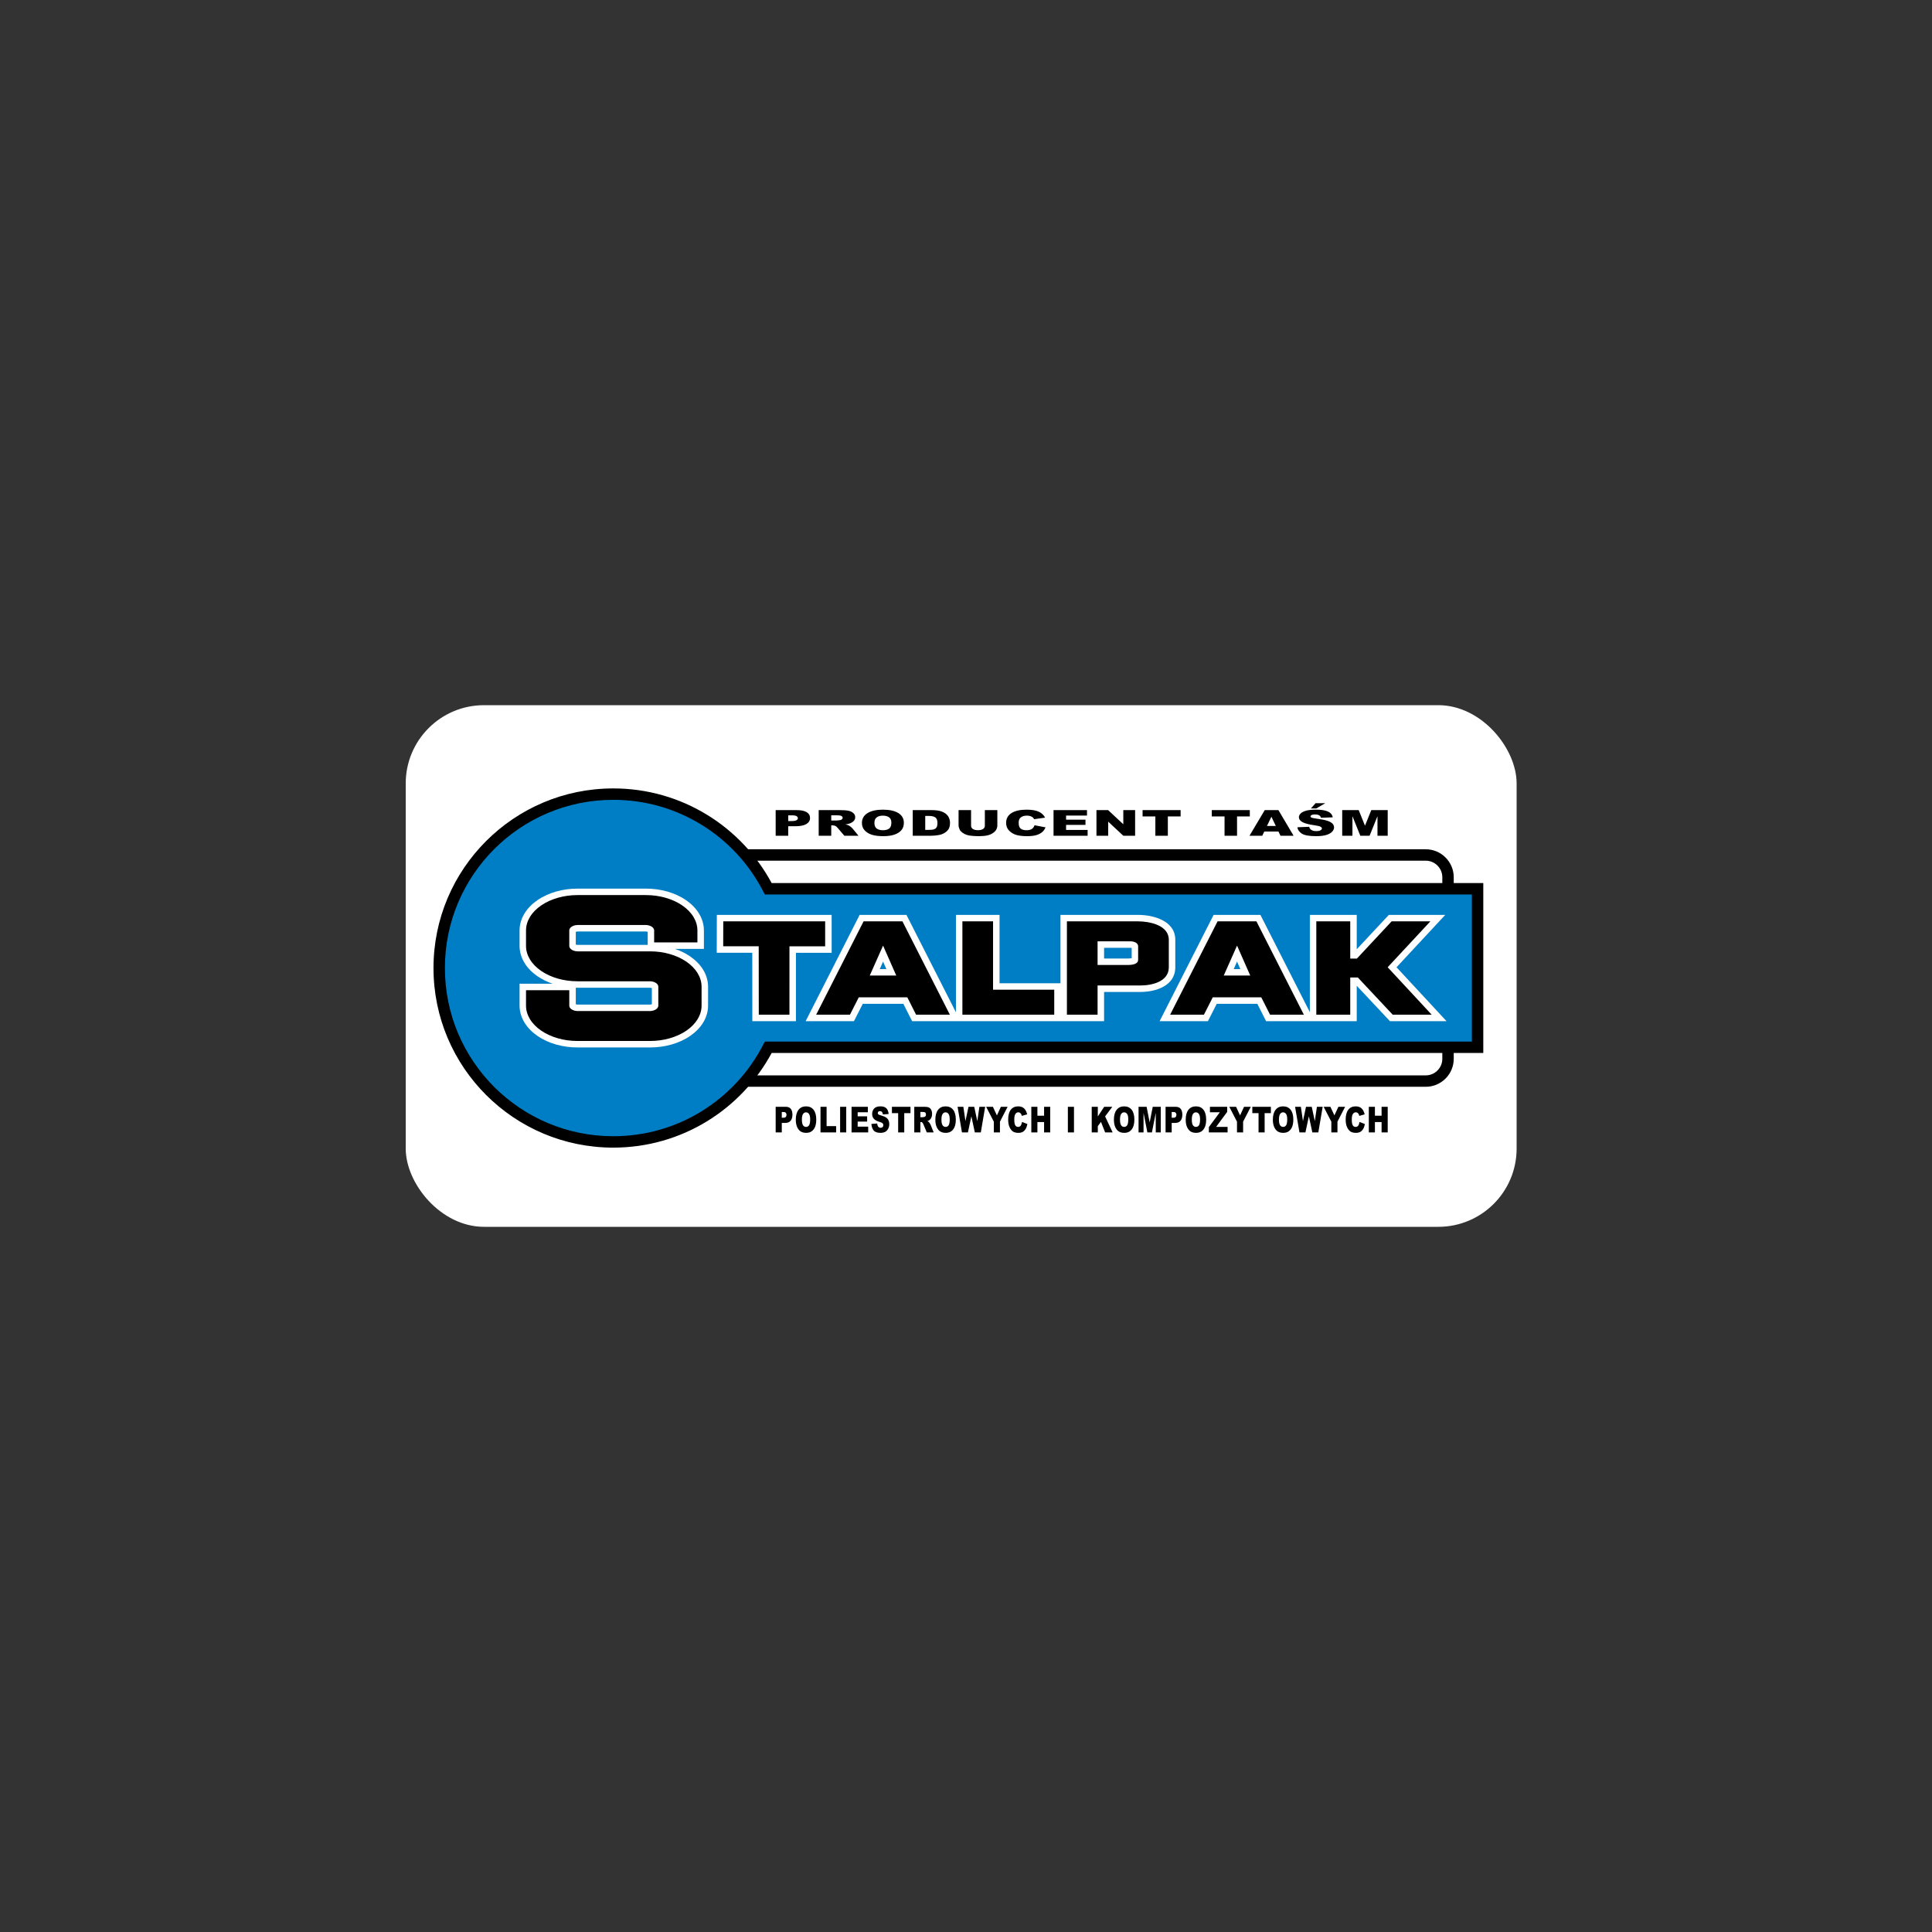 <svg width="200" height="200" viewBox="0 0 200 200" fill="none" xmlns="http://www.w3.org/2000/svg">
<rect x="0" y="0" width="200" height="200" fill="#333333" stroke="none"/>
<rect x="42" y="73" width="115" height="54" rx="8.1" fill="white"/>
<path fill-rule="evenodd" clip-rule="evenodd" d="M147.598 88.508H52.979C51.712 88.508 50.676 89.544 50.676 90.809V109.611C50.676 110.877 51.712 111.913 52.979 111.913H147.598C148.865 111.913 149.902 110.877 149.902 109.611V90.809C149.902 89.544 148.865 88.508 147.598 88.508Z" fill="white"/>
<path d="M147.595 89.098H52.977C52.506 89.098 52.078 89.291 51.768 89.601C51.457 89.912 51.264 90.339 51.264 90.809V109.611C51.264 110.081 51.457 110.509 51.768 110.819C52.078 111.13 52.506 111.322 52.977 111.322H147.595C148.066 111.322 148.494 111.13 148.804 110.819C149.115 110.509 149.308 110.081 149.308 109.611V90.809C149.308 90.339 149.115 89.912 148.804 89.601C148.494 89.291 148.066 89.098 147.595 89.098ZM52.977 87.917H147.595C148.392 87.917 149.116 88.242 149.64 88.766C150.165 89.29 150.49 90.013 150.49 90.809V109.611C150.49 110.407 150.165 111.13 149.64 111.654C149.116 112.178 148.392 112.503 147.595 112.503H52.977C52.18 112.503 51.456 112.178 50.932 111.654C50.407 111.13 50.082 110.407 50.082 109.611V90.809C50.082 90.013 50.407 89.29 50.932 88.766C51.456 88.242 52.18 87.917 52.977 87.917Z" fill="black"/>
<path fill-rule="evenodd" clip-rule="evenodd" d="M152.958 92.006H79.527C76.541 86.189 70.478 82.208 63.484 82.208C53.532 82.208 45.465 90.268 45.465 100.21C45.465 110.153 53.532 118.213 63.484 118.213C70.478 118.213 76.541 114.232 79.527 108.414H152.958V92.006Z" fill="#007EC5"/>
<path d="M152.368 92.597H79.17L79.004 92.273C77.537 89.414 75.298 87.013 72.563 85.342C69.921 83.728 66.812 82.798 63.485 82.798C58.673 82.798 54.316 84.747 51.161 87.898C48.008 91.049 46.057 95.402 46.057 100.21C46.057 105.018 48.008 109.371 51.161 112.522C54.316 115.673 58.673 117.621 63.485 117.621C66.812 117.621 69.921 116.692 72.563 115.078C75.299 113.407 77.537 111.006 79.004 108.146L79.17 107.823H152.368V92.597ZM79.882 91.415H153.55V109.004H79.882C78.314 111.917 75.992 114.364 73.177 116.083C70.353 117.808 67.034 118.802 63.485 118.802C58.346 118.802 53.694 116.722 50.326 113.357C46.958 109.992 44.875 105.344 44.875 100.21C44.875 95.076 46.958 90.427 50.326 87.063C53.694 83.698 58.346 81.617 63.485 81.617C67.034 81.617 70.353 82.611 73.177 84.336C75.992 86.055 78.314 88.502 79.882 91.415Z" fill="black"/>
<path fill-rule="evenodd" clip-rule="evenodd" d="M114.294 105.712H94.422L93.513 103.913H89.314L88.401 105.712H83.399L88.989 94.709H93.835L98.959 104.795V94.709H103.473V101.784H109.779V94.709H117.822C119.41 94.709 121.666 95.323 121.666 97.284V100.138C121.666 102.05 119.649 102.686 118.067 102.686H114.294V105.712ZM114.294 99.227H116.716C116.803 99.227 117.012 99.221 117.152 99.192V98.128C117.098 98.118 117.037 98.115 117.003 98.115H114.294V99.227ZM91.071 100.319H91.756L91.415 99.545L91.071 100.319ZM135.596 104.783V94.709H140.449V98.27L143.771 94.709H149.611L144.568 100.131L149.744 105.712H143.885L140.449 102.047V105.712H131.066L130.157 103.913H125.957L125.044 105.712H120.042L125.633 94.709H130.478L135.596 104.783ZM127.715 100.319H128.399L128.058 99.545L127.715 100.319ZM82.396 98.633L82.396 105.712H77.882L77.875 98.63H74.197L74.207 94.709H86.092L86.093 98.633H82.396ZM69.871 98.229C70.423 98.417 70.955 98.673 71.436 99.001C71.974 99.37 72.454 99.836 72.794 100.396C73.117 100.93 73.3 101.525 73.3 102.15V104.096C73.3 104.721 73.117 105.316 72.794 105.85C72.454 106.41 71.974 106.877 71.436 107.245C70.851 107.645 70.19 107.937 69.509 108.13C68.792 108.334 68.043 108.432 67.296 108.432H59.788C59.042 108.432 58.293 108.334 57.575 108.13C56.895 107.937 56.233 107.645 55.649 107.245C55.11 106.877 54.631 106.41 54.291 105.85C53.967 105.316 53.785 104.721 53.785 104.096V101.837H57.213C56.662 101.65 56.129 101.395 55.649 101.066C55.11 100.697 54.631 100.231 54.291 99.671C53.967 99.137 53.785 98.542 53.785 97.917V96.325C53.785 95.7 53.967 95.105 54.291 94.572C54.631 94.011 55.11 93.545 55.649 93.176C56.233 92.776 56.895 92.485 57.575 92.291C58.293 92.087 59.042 91.989 59.788 91.989H66.865C67.611 91.989 68.361 92.087 69.078 92.291C69.758 92.485 70.42 92.776 71.004 93.176C71.543 93.545 72.022 94.011 72.362 94.572C72.686 95.105 72.868 95.7 72.868 96.325V98.229H69.871ZM67.049 96.464C66.988 96.442 66.909 96.428 66.865 96.428H59.788C59.746 96.428 59.666 96.441 59.604 96.464V97.778C59.666 97.8 59.746 97.814 59.788 97.814H67.049V96.464ZM59.604 102.25V103.958C59.666 103.98 59.746 103.994 59.788 103.994H67.296C67.34 103.994 67.419 103.98 67.48 103.958V102.288C67.419 102.267 67.34 102.252 67.296 102.252H59.788C59.727 102.252 59.666 102.252 59.604 102.25Z" fill="white"/>
<path d="M121.132 105.041L126.042 95.378H130.065L134.975 105.041H131.476L130.567 103.243H125.544L124.63 105.041H121.132ZM67.294 101.582H59.786C59.069 101.582 58.383 101.484 57.756 101.306C57.104 101.12 56.517 100.849 56.025 100.512C55.532 100.175 55.134 99.771 54.862 99.322C54.599 98.889 54.453 98.414 54.453 97.916V96.324C54.453 95.827 54.599 95.352 54.862 94.918C55.134 94.469 55.532 94.065 56.025 93.728C56.517 93.391 57.104 93.12 57.756 92.935C58.383 92.757 59.069 92.658 59.786 92.658H66.863C67.581 92.658 68.266 92.757 68.893 92.935C69.545 93.12 70.132 93.391 70.624 93.728C71.116 94.065 71.515 94.469 71.787 94.918C72.05 95.352 72.196 95.827 72.196 96.324V97.559H67.717V96.324C67.717 95.935 67.187 95.757 66.863 95.757H59.786C59.454 95.757 58.932 95.939 58.932 96.324V97.916C58.932 98.301 59.454 98.483 59.786 98.483H67.294C68.012 98.483 68.697 98.581 69.324 98.759C69.976 98.945 70.563 99.216 71.055 99.552C71.548 99.89 71.946 100.294 72.219 100.743C72.481 101.176 72.627 101.651 72.627 102.149V104.095C72.627 104.593 72.481 105.069 72.219 105.502C71.946 105.951 71.548 106.355 71.055 106.692C70.563 107.028 69.976 107.3 69.324 107.485C68.697 107.663 68.012 107.762 67.294 107.762H59.786C59.069 107.762 58.383 107.663 57.756 107.485C57.104 107.3 56.517 107.028 56.025 106.692C55.532 106.355 55.134 105.951 54.862 105.502C54.599 105.069 54.453 104.593 54.453 104.095V102.506H58.932V104.095C58.932 104.481 59.454 104.663 59.786 104.663H67.294C67.618 104.663 68.148 104.485 68.148 104.095V102.149C68.148 101.76 67.618 101.582 67.294 101.582ZM140.48 99.216L144.06 95.378H148.072L143.652 100.129L148.208 105.041H144.173L140.563 101.19H139.777V105.041H136.264V95.378H139.777V99.23H140.467L140.48 99.216ZM110.447 105.041V95.378H117.82C118.97 95.378 120.994 95.758 120.994 97.284V100.137C120.994 101.629 119.226 102.016 118.065 102.016H113.621V105.041H110.447ZM113.621 99.895H116.714C117.451 99.895 117.82 99.717 117.82 99.358V97.955C117.82 97.663 117.495 97.445 117 97.445H113.621V99.895ZM84.489 105.041L89.398 95.378H93.421L98.331 105.041H94.833L93.924 103.243H88.9L87.987 105.041H84.489ZM90.038 100.988H92.781L91.415 97.888L90.038 100.988ZM74.866 97.959L74.873 95.378H85.42L85.421 97.962H81.724L81.723 105.041H78.549L78.542 97.959H74.866ZM99.627 95.378H102.801V102.453H109.135V105.041H99.627V95.378ZM126.682 100.988H129.425L128.059 97.888L126.682 100.988Z" fill="black"/>
<path d="M80.297 114.575H81.347C81.576 114.575 81.747 114.645 81.861 114.786C81.975 114.928 82.032 115.129 82.032 115.39C82.032 115.658 81.97 115.868 81.845 116.019C81.721 116.17 81.531 116.246 81.277 116.246H80.93V117.228H80.297V114.575ZM80.93 115.709H81.086C81.208 115.709 81.294 115.681 81.344 115.626C81.394 115.571 81.418 115.5 81.418 115.415C81.418 115.331 81.397 115.261 81.353 115.203C81.311 115.145 81.23 115.116 81.111 115.116H80.93V115.709ZM82.381 115.903C82.381 115.47 82.474 115.133 82.66 114.892C82.846 114.65 83.104 114.53 83.436 114.53C83.776 114.53 84.038 114.648 84.222 114.885C84.406 115.122 84.498 115.455 84.498 115.881C84.498 116.191 84.458 116.445 84.378 116.643C84.297 116.842 84.181 116.996 84.029 117.106C83.877 117.217 83.688 117.272 83.461 117.272C83.231 117.272 83.04 117.225 82.889 117.129C82.738 117.034 82.615 116.883 82.521 116.677C82.428 116.471 82.381 116.213 82.381 115.903ZM83.011 115.905C83.011 116.173 83.05 116.365 83.126 116.482C83.204 116.599 83.308 116.657 83.441 116.657C83.576 116.657 83.682 116.6 83.756 116.486C83.831 116.371 83.868 116.165 83.868 115.868C83.868 115.619 83.829 115.437 83.751 115.322C83.673 115.206 83.568 115.149 83.435 115.149C83.308 115.149 83.205 115.208 83.127 115.324C83.05 115.441 83.011 115.635 83.011 115.905ZM84.938 114.575H85.569V116.575H86.556V117.228H84.938V114.575ZM86.968 114.575H87.601V117.228H86.968V114.575ZM88.153 114.575H89.842V115.141H88.786V115.564H89.765V116.105H88.786V116.628H89.874V117.228H88.153V114.575ZM90.206 116.35L90.805 116.301C90.818 116.427 90.844 116.523 90.884 116.589C90.949 116.696 91.042 116.749 91.163 116.749C91.253 116.749 91.322 116.722 91.371 116.667C91.42 116.613 91.444 116.549 91.444 116.477C91.444 116.408 91.421 116.346 91.375 116.292C91.329 116.237 91.221 116.187 91.052 116.138C90.776 116.058 90.579 115.951 90.461 115.816C90.342 115.683 90.283 115.513 90.283 115.305C90.283 115.169 90.313 115.041 90.374 114.92C90.435 114.798 90.526 114.703 90.648 114.634C90.77 114.564 90.938 114.53 91.151 114.53C91.412 114.53 91.61 114.593 91.747 114.72C91.884 114.846 91.966 115.047 91.992 115.322L91.399 115.367C91.383 115.247 91.35 115.16 91.299 115.105C91.248 115.05 91.178 115.023 91.09 115.023C91.016 115.023 90.96 115.043 90.923 115.083C90.886 115.124 90.868 115.173 90.868 115.231C90.868 115.273 90.883 115.31 90.913 115.345C90.942 115.38 91.012 115.412 91.124 115.442C91.4 115.519 91.597 115.598 91.716 115.677C91.835 115.756 91.922 115.853 91.976 115.971C92.03 116.087 92.058 116.219 92.058 116.364C92.058 116.534 92.022 116.691 91.949 116.834C91.876 116.978 91.775 117.087 91.645 117.161C91.516 117.235 91.352 117.272 91.154 117.272C90.807 117.272 90.566 117.185 90.432 117.012C90.299 116.838 90.223 116.618 90.206 116.35ZM92.332 114.575H94.253V115.231H93.608V117.228H92.977V115.231H92.332V114.575ZM94.645 117.228V114.575H95.697C95.892 114.575 96.041 114.596 96.144 114.64C96.247 114.683 96.331 114.764 96.394 114.882C96.457 114.999 96.488 115.143 96.488 115.312C96.488 115.46 96.464 115.587 96.416 115.694C96.368 115.801 96.301 115.888 96.216 115.954C96.162 115.996 96.088 116.031 95.995 116.059C96.069 116.092 96.124 116.124 96.158 116.157C96.181 116.179 96.215 116.225 96.259 116.296C96.303 116.367 96.333 116.422 96.347 116.461L96.654 117.228H95.941L95.603 116.419C95.561 116.314 95.523 116.246 95.489 116.214C95.444 116.173 95.392 116.153 95.334 116.153H95.278V117.228H94.645ZM95.278 115.653H95.546C95.574 115.653 95.63 115.64 95.713 115.617C95.755 115.606 95.789 115.578 95.815 115.533C95.842 115.488 95.855 115.437 95.855 115.379C95.855 115.293 95.834 115.227 95.792 115.181C95.75 115.135 95.672 115.112 95.556 115.112H95.278V115.653ZM96.827 115.903C96.827 115.47 96.92 115.133 97.106 114.892C97.292 114.65 97.551 114.53 97.883 114.53C98.223 114.53 98.485 114.648 98.669 114.885C98.853 115.122 98.945 115.455 98.945 115.881C98.945 116.191 98.905 116.445 98.825 116.643C98.744 116.842 98.628 116.996 98.476 117.106C98.324 117.217 98.134 117.272 97.908 117.272C97.677 117.272 97.487 117.225 97.335 117.129C97.185 117.034 97.062 116.883 96.969 116.677C96.875 116.471 96.827 116.213 96.827 115.903ZM97.458 115.905C97.458 116.173 97.496 116.365 97.573 116.482C97.65 116.599 97.755 116.657 97.887 116.657C98.023 116.657 98.128 116.6 98.202 116.486C98.277 116.371 98.314 116.165 98.314 115.868C98.314 115.619 98.275 115.437 98.198 115.322C98.12 115.206 98.015 115.149 97.881 115.149C97.754 115.149 97.651 115.208 97.574 115.324C97.496 115.441 97.458 115.635 97.458 115.905ZM99.128 114.575H99.727L99.942 116.055L100.258 114.575H100.853L101.171 116.058L101.388 114.575H101.984L101.534 117.228H100.915L100.556 115.557L100.199 117.228H99.581L99.128 114.575ZM102.085 114.575H102.786L103.199 115.467L103.61 114.575H104.308L103.514 116.116V117.228H102.88V116.116L102.085 114.575ZM105.8 116.142L106.354 116.359C106.316 116.56 106.258 116.728 106.178 116.863C106.097 116.999 105.999 117.1 105.88 117.169C105.761 117.238 105.611 117.272 105.427 117.272C105.205 117.272 105.024 117.23 104.882 117.147C104.742 117.063 104.621 116.915 104.518 116.705C104.416 116.494 104.365 116.223 104.365 115.895C104.365 115.456 104.455 115.119 104.634 114.883C104.815 114.648 105.069 114.53 105.398 114.53C105.655 114.53 105.858 114.598 106.005 114.733C106.152 114.868 106.262 115.076 106.333 115.356L105.777 115.516C105.758 115.435 105.737 115.377 105.716 115.339C105.68 115.277 105.637 115.229 105.586 115.196C105.534 115.162 105.477 115.145 105.414 115.145C105.271 115.145 105.161 115.22 105.085 115.369C105.027 115.479 104.998 115.653 104.998 115.89C104.998 116.184 105.032 116.385 105.101 116.494C105.17 116.603 105.267 116.657 105.391 116.657C105.512 116.657 105.603 116.613 105.665 116.525C105.727 116.437 105.772 116.309 105.8 116.142ZM106.762 114.575H107.392V115.501H108.083V114.575H108.717V117.228H108.083V116.153H107.392V117.228H106.762V114.575ZM110.545 114.575H111.178V117.228H110.545V114.575ZM113.014 114.575H113.645V115.577L114.307 114.575H115.146L114.4 115.571L115.18 117.228H114.403L113.973 116.138L113.645 116.582V117.228H113.014V114.575ZM115.312 115.903C115.312 115.47 115.404 115.133 115.59 114.892C115.776 114.65 116.035 114.53 116.367 114.53C116.707 114.53 116.969 114.648 117.153 114.885C117.337 115.122 117.429 115.455 117.429 115.881C117.429 116.191 117.389 116.445 117.308 116.643C117.228 116.842 117.112 116.996 116.96 117.106C116.808 117.217 116.619 117.272 116.391 117.272C116.161 117.272 115.971 117.225 115.819 117.129C115.668 117.034 115.546 116.883 115.452 116.677C115.358 116.471 115.312 116.213 115.312 115.903ZM115.942 115.905C115.942 116.173 115.981 116.365 116.057 116.482C116.135 116.599 116.239 116.657 116.371 116.657C116.506 116.657 116.612 116.6 116.686 116.486C116.761 116.371 116.798 116.165 116.798 115.868C116.798 115.619 116.759 115.437 116.682 115.322C116.604 115.206 116.498 115.149 116.366 115.149C116.238 115.149 116.135 115.208 116.058 115.324C115.981 115.441 115.942 115.635 115.942 115.905ZM117.863 114.575H118.696L119.013 116.189L119.331 114.575H120.16V117.228H119.644V115.205L119.245 117.228H118.777L118.379 115.205V117.228H117.863V114.575ZM120.66 114.575H121.71C121.939 114.575 122.11 114.645 122.224 114.786C122.337 114.928 122.395 115.129 122.395 115.39C122.395 115.658 122.332 115.868 122.208 116.019C122.084 116.17 121.895 116.246 121.639 116.246H121.293V117.228H120.66V114.575ZM121.293 115.709H121.449C121.571 115.709 121.657 115.681 121.707 115.626C121.757 115.571 121.781 115.5 121.781 115.415C121.781 115.331 121.76 115.261 121.716 115.203C121.674 115.145 121.593 115.116 121.474 115.116H121.293V115.709ZM122.744 115.903C122.744 115.47 122.836 115.133 123.022 114.892C123.209 114.65 123.467 114.53 123.799 114.53C124.139 114.53 124.401 114.648 124.585 114.885C124.77 115.122 124.861 115.455 124.861 115.881C124.861 116.191 124.821 116.445 124.741 116.643C124.661 116.842 124.544 116.996 124.392 117.106C124.24 117.217 124.051 117.272 123.824 117.272C123.594 117.272 123.403 117.225 123.252 117.129C123.101 117.034 122.979 116.883 122.885 116.677C122.791 116.471 122.744 116.213 122.744 115.903ZM123.375 115.905C123.375 116.173 123.413 116.365 123.49 116.482C123.567 116.599 123.671 116.657 123.803 116.657C123.939 116.657 124.045 116.6 124.119 116.486C124.193 116.371 124.23 116.165 124.23 115.868C124.23 115.619 124.192 115.437 124.114 115.322C124.036 115.206 123.931 115.149 123.798 115.149C123.67 115.149 123.568 115.208 123.491 115.324C123.413 115.441 123.375 115.635 123.375 115.905ZM125.253 114.575H127.036V115.105L125.891 116.657H127.079V117.228H125.141V116.677L126.275 115.141H125.253V114.575ZM127.257 114.575H127.958L128.371 115.467L128.783 114.575H129.48L128.687 116.116V117.228H128.053V116.116L127.257 114.575ZM129.64 114.575H131.56V115.231H130.915V117.228H130.284V115.231H129.64V114.575ZM131.766 115.903C131.766 115.47 131.859 115.133 132.045 114.892C132.231 114.65 132.489 114.53 132.821 114.53C133.162 114.53 133.424 114.648 133.608 114.885C133.792 115.122 133.884 115.455 133.884 115.881C133.884 116.191 133.844 116.445 133.763 116.643C133.683 116.842 133.566 116.996 133.415 117.106C133.262 117.217 133.073 117.272 132.846 117.272C132.616 117.272 132.425 117.225 132.274 117.129C132.123 117.034 132.001 116.883 131.907 116.677C131.813 116.471 131.766 116.213 131.766 115.903ZM132.397 115.905C132.397 116.173 132.435 116.365 132.512 116.482C132.589 116.599 132.694 116.657 132.826 116.657C132.962 116.657 133.067 116.6 133.141 116.486C133.216 116.371 133.253 116.165 133.253 115.868C133.253 115.619 133.214 115.437 133.137 115.322C133.058 115.206 132.953 115.149 132.82 115.149C132.693 115.149 132.59 115.208 132.513 115.324C132.435 115.441 132.397 115.635 132.397 115.905ZM134.066 114.575H134.665L134.881 116.055L135.197 114.575H135.791L136.109 116.058L136.326 114.575H136.923L136.472 117.228H135.853L135.494 115.557L135.138 117.228H134.52L134.066 114.575ZM137.023 114.575H137.724L138.137 115.467L138.549 114.575H139.246L138.453 116.116V117.228H137.819V116.116L137.023 114.575ZM140.738 116.142L141.292 116.359C141.255 116.56 141.197 116.728 141.116 116.863C141.036 116.999 140.937 117.1 140.818 117.169C140.7 117.238 140.549 117.272 140.366 117.272C140.144 117.272 139.962 117.23 139.821 117.147C139.68 117.063 139.559 116.915 139.457 116.705C139.354 116.494 139.303 116.223 139.303 115.895C139.303 115.456 139.393 115.119 139.573 114.883C139.753 114.648 140.008 114.53 140.337 114.53C140.594 114.53 140.796 114.598 140.944 114.733C141.091 114.868 141.2 115.076 141.272 115.356L140.716 115.516C140.696 115.435 140.676 115.377 140.654 115.339C140.619 115.277 140.575 115.229 140.524 115.196C140.473 115.162 140.416 115.145 140.353 115.145C140.209 115.145 140.099 115.22 140.023 115.369C139.965 115.479 139.936 115.653 139.936 115.89C139.936 116.184 139.971 116.385 140.04 116.494C140.109 116.603 140.205 116.657 140.33 116.657C140.451 116.657 140.542 116.613 140.604 116.525C140.665 116.437 140.71 116.309 140.738 116.142ZM141.7 114.575H142.331V115.501H143.021V114.575H143.655V117.228H143.021V116.153H142.331V117.228H141.7V114.575Z" fill="black"/>
<path fill-rule="evenodd" clip-rule="evenodd" d="M80.297 83.862H82.45C82.919 83.862 83.27 83.932 83.504 84.073C83.737 84.215 83.854 84.416 83.854 84.678C83.854 84.946 83.727 85.156 83.472 85.306C83.217 85.458 82.828 85.533 82.305 85.533H81.596V86.515H80.297V83.862ZM81.596 84.996H81.914C82.166 84.996 82.343 84.968 82.444 84.913C82.545 84.858 82.596 84.788 82.596 84.702C82.596 84.619 82.552 84.548 82.463 84.49C82.376 84.432 82.21 84.403 81.966 84.403H81.596V84.996ZM84.751 86.515V83.862H86.908C87.308 83.862 87.614 83.883 87.825 83.927C88.036 83.971 88.207 84.052 88.337 84.169C88.466 84.287 88.531 84.431 88.531 84.6C88.531 84.747 88.481 84.874 88.382 84.981C88.283 85.089 88.147 85.175 87.972 85.241C87.862 85.284 87.71 85.319 87.518 85.347C87.671 85.379 87.784 85.412 87.854 85.444C87.901 85.466 87.97 85.513 88.061 85.583C88.15 85.655 88.211 85.71 88.241 85.748L88.87 86.515H87.407L86.716 85.706C86.628 85.601 86.55 85.533 86.482 85.502C86.388 85.461 86.282 85.44 86.164 85.44H86.05V86.515H84.751ZM86.05 84.94H86.597C86.656 84.94 86.771 84.928 86.94 84.904C87.026 84.893 87.096 84.865 87.15 84.82C87.205 84.775 87.232 84.724 87.232 84.666C87.232 84.58 87.189 84.514 87.103 84.468C87.017 84.422 86.856 84.399 86.619 84.399H86.05V84.94ZM89.226 85.191C89.226 84.757 89.416 84.42 89.797 84.179C90.178 83.938 90.709 83.817 91.39 83.817C92.087 83.817 92.624 83.936 93.002 84.172C93.379 84.41 93.567 84.742 93.567 85.168C93.567 85.479 93.486 85.733 93.32 85.93C93.156 86.129 92.917 86.283 92.606 86.394C92.294 86.505 91.906 86.559 91.44 86.559C90.969 86.559 90.577 86.512 90.267 86.417C89.958 86.321 89.707 86.17 89.514 85.964C89.322 85.759 89.226 85.5 89.226 85.191ZM90.519 85.192C90.519 85.46 90.598 85.652 90.755 85.769C90.913 85.886 91.127 85.945 91.399 85.945C91.676 85.945 91.893 85.887 92.045 85.773C92.198 85.658 92.274 85.453 92.274 85.156C92.274 84.906 92.195 84.724 92.035 84.609C91.876 84.494 91.66 84.436 91.387 84.436C91.126 84.436 90.915 84.495 90.757 84.612C90.598 84.728 90.519 84.922 90.519 85.192ZM94.487 83.862H96.411C96.789 83.862 97.096 83.894 97.329 83.959C97.562 84.025 97.756 84.118 97.909 84.24C98.061 84.362 98.171 84.504 98.239 84.665C98.308 84.827 98.343 84.998 98.343 85.179C98.343 85.463 98.291 85.683 98.19 85.838C98.088 85.995 97.946 86.126 97.765 86.231C97.584 86.337 97.39 86.408 97.182 86.443C96.898 86.491 96.641 86.515 96.411 86.515H94.487V83.862ZM95.78 84.462V85.911H96.098C96.369 85.911 96.562 85.892 96.677 85.854C96.791 85.816 96.881 85.75 96.946 85.655C97.012 85.56 97.043 85.407 97.043 85.195C97.043 84.913 96.971 84.721 96.826 84.618C96.681 84.514 96.44 84.462 96.103 84.462H95.78ZM101.952 83.862H103.245V85.442C103.245 85.598 103.206 85.746 103.129 85.886C103.052 86.025 102.931 86.147 102.766 86.251C102.602 86.356 102.429 86.429 102.249 86.471C101.997 86.53 101.695 86.559 101.343 86.559C101.139 86.559 100.917 86.55 100.676 86.532C100.435 86.515 100.233 86.479 100.071 86.425C99.91 86.371 99.761 86.295 99.628 86.196C99.493 86.098 99.401 85.996 99.352 85.891C99.272 85.722 99.231 85.573 99.231 85.442V83.862H100.525V85.48C100.525 85.624 100.588 85.738 100.714 85.818C100.841 85.9 101.016 85.941 101.24 85.941C101.462 85.941 101.637 85.901 101.763 85.82C101.889 85.74 101.952 85.627 101.952 85.48V83.862ZM107.096 85.429L108.231 85.646C108.155 85.847 108.035 86.016 107.87 86.151C107.706 86.286 107.503 86.388 107.26 86.456C107.017 86.525 106.708 86.559 106.333 86.559C105.876 86.559 105.505 86.517 105.215 86.434C104.926 86.35 104.678 86.202 104.468 85.992C104.259 85.781 104.153 85.511 104.153 85.182C104.153 84.744 104.338 84.406 104.706 84.171C105.076 83.935 105.597 83.817 106.272 83.817C106.8 83.817 107.215 83.885 107.518 84.02C107.819 84.155 108.044 84.363 108.19 84.643L107.049 84.803C107.009 84.723 106.968 84.664 106.924 84.627C106.85 84.564 106.762 84.516 106.657 84.483C106.552 84.449 106.435 84.433 106.305 84.433C106.011 84.433 105.785 84.507 105.63 84.656C105.511 84.767 105.452 84.941 105.452 85.177C105.452 85.471 105.522 85.672 105.663 85.781C105.805 85.89 106.003 85.945 106.259 85.945C106.506 85.945 106.693 85.901 106.82 85.812C106.947 85.725 107.038 85.597 107.096 85.429ZM109.062 83.862H112.525V84.429H110.361V84.851H112.368V85.392H110.361V85.915H112.59V86.515H109.062V83.862ZM113.505 83.862H114.713L116.284 85.327V83.862H117.507V86.515H116.284L114.721 85.058V86.515H113.505V83.862ZM118.28 83.862H122.217V84.518H120.895V86.515H119.602V84.518H118.28V83.862ZM125.443 83.862H129.38V84.518H128.058V86.515H126.765V84.518H125.443V83.862ZM132.346 86.078H130.88L130.669 86.515H129.348L130.925 83.862H132.342L133.911 86.515H132.556L132.346 86.078ZM132.072 85.504L131.615 84.549L131.156 85.504H132.072ZM134.303 85.638L135.532 85.589C135.558 85.715 135.613 85.811 135.695 85.876C135.828 85.983 136.019 86.037 136.266 86.037C136.451 86.037 136.593 86.01 136.692 85.955C136.793 85.9 136.843 85.836 136.843 85.764C136.843 85.695 136.796 85.634 136.701 85.579C136.607 85.525 136.387 85.475 136.04 85.425C135.472 85.346 135.069 85.238 134.827 85.104C134.583 84.97 134.461 84.8 134.461 84.593C134.461 84.457 134.524 84.328 134.648 84.207C134.773 84.085 134.961 83.99 135.211 83.921C135.462 83.852 135.805 83.817 136.241 83.817C136.776 83.817 137.184 83.88 137.465 84.007C137.746 84.133 137.913 84.334 137.966 84.609L136.749 84.655C136.717 84.534 136.648 84.447 136.545 84.392C136.441 84.337 136.298 84.31 136.115 84.31C135.965 84.31 135.851 84.33 135.775 84.371C135.699 84.411 135.661 84.46 135.661 84.518C135.661 84.56 135.692 84.598 135.753 84.632C135.813 84.667 135.957 84.699 136.186 84.729C136.751 84.807 137.156 84.885 137.4 84.964C137.644 85.043 137.822 85.141 137.934 85.258C138.045 85.375 138.1 85.506 138.1 85.651C138.1 85.821 138.027 85.978 137.878 86.122C137.729 86.265 137.523 86.374 137.255 86.448C136.989 86.522 136.653 86.559 136.248 86.559C135.536 86.559 135.043 86.472 134.769 86.299C134.495 86.125 134.34 85.905 134.303 85.638ZM136.187 83.147H137.188L136.264 83.688H135.708L136.187 83.147ZM138.945 83.862H140.652L141.303 85.476L141.955 83.862H143.655V86.515H142.596V84.493L141.779 86.515H140.819L140.004 84.493V86.515H138.945V83.862Z" fill="black"/>
</svg>
